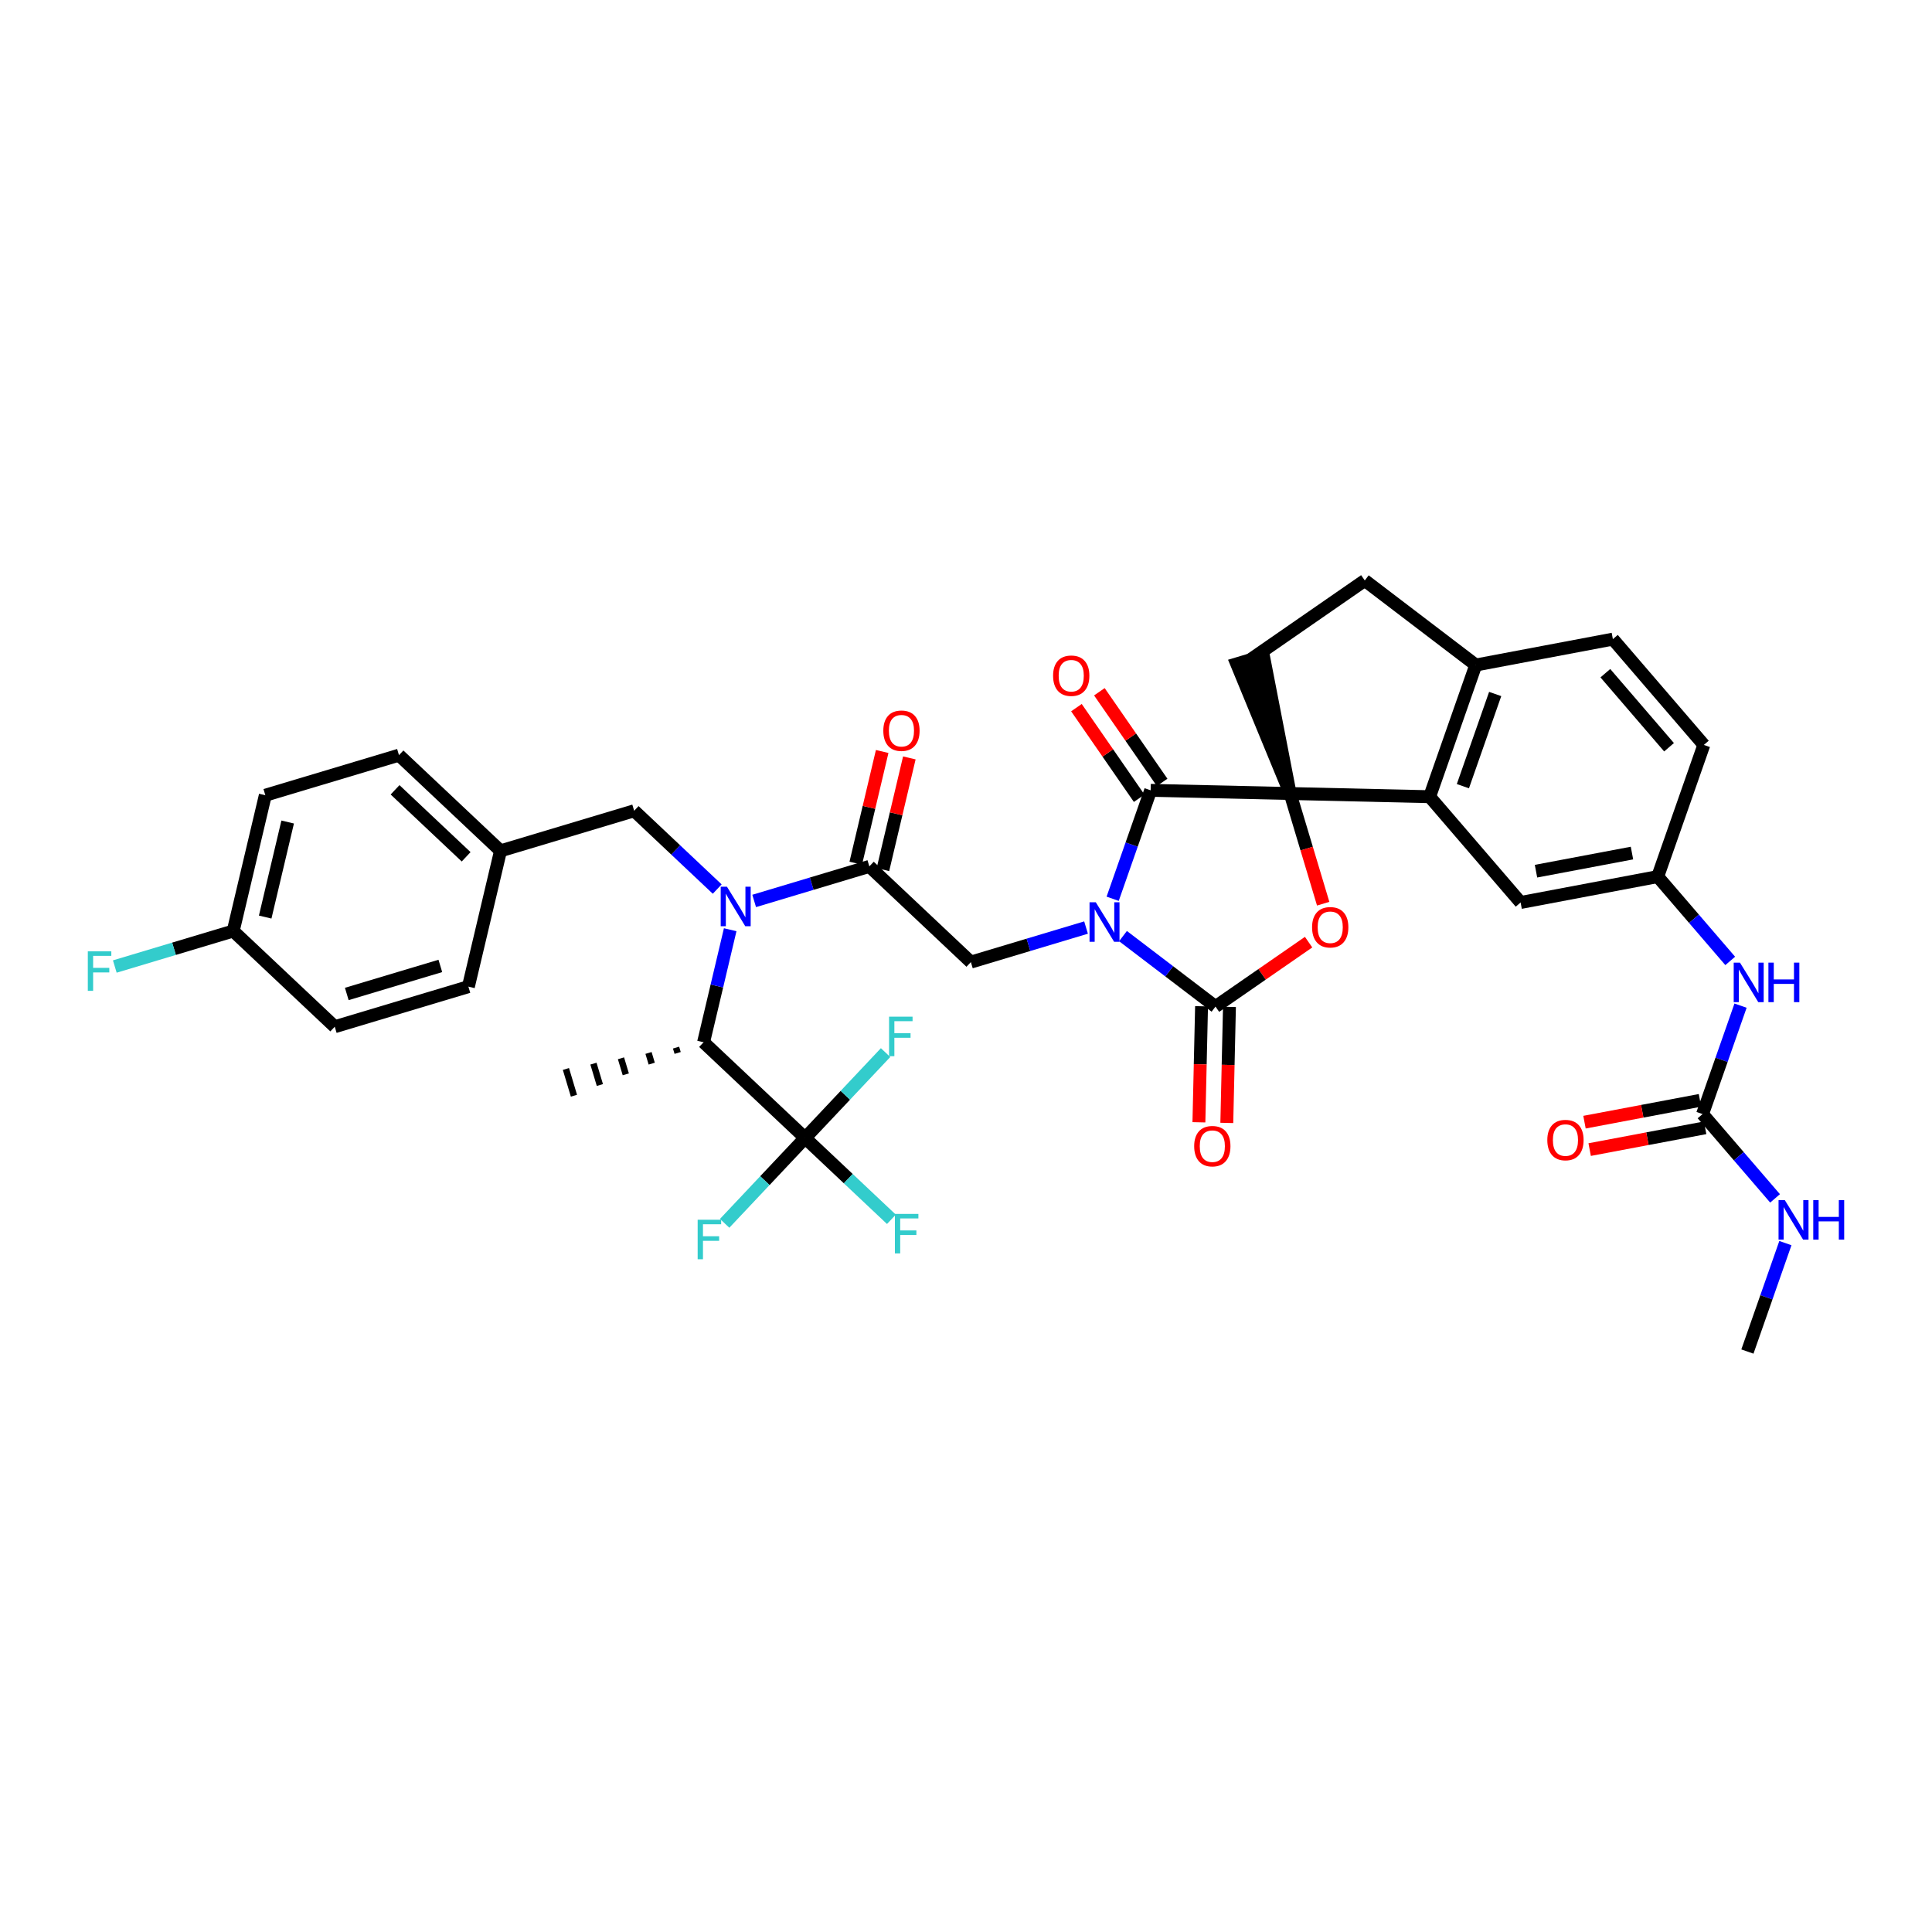 <?xml version='1.0' encoding='iso-8859-1'?>
<svg version='1.1' baseProfile='full'
              xmlns='http://www.w3.org/2000/svg'
                      xmlns:rdkit='http://www.rdkit.org/xml'
                      xmlns:xlink='http://www.w3.org/1999/xlink'
                  xml:space='preserve'
width='300px' height='300px' viewBox='0 0 300 300'>
<!-- END OF HEADER -->
<path class='bond-0 atom-1 atom-0' d='M 104.976,162.671 L 105.225,163.501' style='fill:none;fill-rule:evenodd;stroke:#000000;stroke-width:1.0px;stroke-linecap:butt;stroke-linejoin:miter;stroke-opacity:1' />
<path class='bond-0 atom-1 atom-0' d='M 100.701,163.501 L 101.199,165.161' style='fill:none;fill-rule:evenodd;stroke:#000000;stroke-width:1.0px;stroke-linecap:butt;stroke-linejoin:miter;stroke-opacity:1' />
<path class='bond-0 atom-1 atom-0' d='M 96.426,164.331 L 97.173,166.821' style='fill:none;fill-rule:evenodd;stroke:#000000;stroke-width:1.0px;stroke-linecap:butt;stroke-linejoin:miter;stroke-opacity:1' />
<path class='bond-0 atom-1 atom-0' d='M 92.151,165.16 L 93.147,168.481' style='fill:none;fill-rule:evenodd;stroke:#000000;stroke-width:1.0px;stroke-linecap:butt;stroke-linejoin:miter;stroke-opacity:1' />
<path class='bond-0 atom-1 atom-0' d='M 87.876,165.99 L 89.121,170.141' style='fill:none;fill-rule:evenodd;stroke:#000000;stroke-width:1.0px;stroke-linecap:butt;stroke-linejoin:miter;stroke-opacity:1' />
<path class='bond-1 atom-1 atom-2' d='M 109.251,161.842 L 111.318,153.104' style='fill:none;fill-rule:evenodd;stroke:#000000;stroke-width:2.0px;stroke-linecap:butt;stroke-linejoin:miter;stroke-opacity:1' />
<path class='bond-1 atom-1 atom-2' d='M 111.318,153.104 L 113.384,144.367' style='fill:none;fill-rule:evenodd;stroke:#0000FF;stroke-width:2.0px;stroke-linecap:butt;stroke-linejoin:miter;stroke-opacity:1' />
<path class='bond-33 atom-1 atom-34' d='M 109.251,161.842 L 125.017,176.702' style='fill:none;fill-rule:evenodd;stroke:#000000;stroke-width:2.0px;stroke-linecap:butt;stroke-linejoin:miter;stroke-opacity:1' />
<path class='bond-2 atom-2 atom-3' d='M 117.106,139.897 L 126.048,137.215' style='fill:none;fill-rule:evenodd;stroke:#0000FF;stroke-width:2.0px;stroke-linecap:butt;stroke-linejoin:miter;stroke-opacity:1' />
<path class='bond-2 atom-2 atom-3' d='M 126.048,137.215 L 134.991,134.534' style='fill:none;fill-rule:evenodd;stroke:#000000;stroke-width:2.0px;stroke-linecap:butt;stroke-linejoin:miter;stroke-opacity:1' />
<path class='bond-25 atom-2 atom-26' d='M 111.369,138.054 L 104.92,131.975' style='fill:none;fill-rule:evenodd;stroke:#0000FF;stroke-width:2.0px;stroke-linecap:butt;stroke-linejoin:miter;stroke-opacity:1' />
<path class='bond-25 atom-2 atom-26' d='M 104.92,131.975 L 98.472,125.897' style='fill:none;fill-rule:evenodd;stroke:#000000;stroke-width:2.0px;stroke-linecap:butt;stroke-linejoin:miter;stroke-opacity:1' />
<path class='bond-3 atom-3 atom-4' d='M 134.991,134.534 L 150.757,149.394' style='fill:none;fill-rule:evenodd;stroke:#000000;stroke-width:2.0px;stroke-linecap:butt;stroke-linejoin:miter;stroke-opacity:1' />
<path class='bond-24 atom-3 atom-25' d='M 137.099,135.032 L 139.15,126.36' style='fill:none;fill-rule:evenodd;stroke:#000000;stroke-width:2.0px;stroke-linecap:butt;stroke-linejoin:miter;stroke-opacity:1' />
<path class='bond-24 atom-3 atom-25' d='M 139.15,126.36 L 141.201,117.688' style='fill:none;fill-rule:evenodd;stroke:#FF0000;stroke-width:2.0px;stroke-linecap:butt;stroke-linejoin:miter;stroke-opacity:1' />
<path class='bond-24 atom-3 atom-25' d='M 132.882,134.035 L 134.933,125.363' style='fill:none;fill-rule:evenodd;stroke:#000000;stroke-width:2.0px;stroke-linecap:butt;stroke-linejoin:miter;stroke-opacity:1' />
<path class='bond-24 atom-3 atom-25' d='M 134.933,125.363 L 136.984,116.69' style='fill:none;fill-rule:evenodd;stroke:#FF0000;stroke-width:2.0px;stroke-linecap:butt;stroke-linejoin:miter;stroke-opacity:1' />
<path class='bond-4 atom-4 atom-5' d='M 150.757,149.394 L 159.699,146.713' style='fill:none;fill-rule:evenodd;stroke:#000000;stroke-width:2.0px;stroke-linecap:butt;stroke-linejoin:miter;stroke-opacity:1' />
<path class='bond-4 atom-4 atom-5' d='M 159.699,146.713 L 168.641,144.031' style='fill:none;fill-rule:evenodd;stroke:#0000FF;stroke-width:2.0px;stroke-linecap:butt;stroke-linejoin:miter;stroke-opacity:1' />
<path class='bond-5 atom-5 atom-6' d='M 172.774,139.561 L 175.723,131.142' style='fill:none;fill-rule:evenodd;stroke:#0000FF;stroke-width:2.0px;stroke-linecap:butt;stroke-linejoin:miter;stroke-opacity:1' />
<path class='bond-5 atom-5 atom-6' d='M 175.723,131.142 L 178.673,122.723' style='fill:none;fill-rule:evenodd;stroke:#000000;stroke-width:2.0px;stroke-linecap:butt;stroke-linejoin:miter;stroke-opacity:1' />
<path class='bond-37 atom-9 atom-5' d='M 188.743,156.302 L 181.56,150.829' style='fill:none;fill-rule:evenodd;stroke:#000000;stroke-width:2.0px;stroke-linecap:butt;stroke-linejoin:miter;stroke-opacity:1' />
<path class='bond-37 atom-9 atom-5' d='M 181.56,150.829 L 174.378,145.357' style='fill:none;fill-rule:evenodd;stroke:#0000FF;stroke-width:2.0px;stroke-linecap:butt;stroke-linejoin:miter;stroke-opacity:1' />
<path class='bond-6 atom-6 atom-7' d='M 178.673,122.723 L 200.333,123.217' style='fill:none;fill-rule:evenodd;stroke:#000000;stroke-width:2.0px;stroke-linecap:butt;stroke-linejoin:miter;stroke-opacity:1' />
<path class='bond-23 atom-6 atom-24' d='M 180.454,121.49 L 175.582,114.453' style='fill:none;fill-rule:evenodd;stroke:#000000;stroke-width:2.0px;stroke-linecap:butt;stroke-linejoin:miter;stroke-opacity:1' />
<path class='bond-23 atom-6 atom-24' d='M 175.582,114.453 L 170.711,107.416' style='fill:none;fill-rule:evenodd;stroke:#FF0000;stroke-width:2.0px;stroke-linecap:butt;stroke-linejoin:miter;stroke-opacity:1' />
<path class='bond-23 atom-6 atom-24' d='M 176.891,123.956 L 172.02,116.919' style='fill:none;fill-rule:evenodd;stroke:#000000;stroke-width:2.0px;stroke-linecap:butt;stroke-linejoin:miter;stroke-opacity:1' />
<path class='bond-23 atom-6 atom-24' d='M 172.02,116.919 L 167.148,109.882' style='fill:none;fill-rule:evenodd;stroke:#FF0000;stroke-width:2.0px;stroke-linecap:butt;stroke-linejoin:miter;stroke-opacity:1' />
<path class='bond-7 atom-7 atom-8' d='M 200.333,123.217 L 202.898,131.772' style='fill:none;fill-rule:evenodd;stroke:#000000;stroke-width:2.0px;stroke-linecap:butt;stroke-linejoin:miter;stroke-opacity:1' />
<path class='bond-7 atom-7 atom-8' d='M 202.898,131.772 L 205.464,140.326' style='fill:none;fill-rule:evenodd;stroke:#FF0000;stroke-width:2.0px;stroke-linecap:butt;stroke-linejoin:miter;stroke-opacity:1' />
<path class='bond-10 atom-7 atom-11' d='M 200.333,123.217 L 196.185,101.842 L 192.034,103.087 Z' style='fill:#000000;fill-rule:evenodd;fill-opacity:1;stroke:#000000;stroke-width:2.0px;stroke-linecap:butt;stroke-linejoin:miter;stroke-opacity:1;' />
<path class='bond-38 atom-14 atom-7' d='M 221.993,123.711 L 200.333,123.217' style='fill:none;fill-rule:evenodd;stroke:#000000;stroke-width:2.0px;stroke-linecap:butt;stroke-linejoin:miter;stroke-opacity:1' />
<path class='bond-8 atom-8 atom-9' d='M 203.198,146.295 L 195.97,151.298' style='fill:none;fill-rule:evenodd;stroke:#FF0000;stroke-width:2.0px;stroke-linecap:butt;stroke-linejoin:miter;stroke-opacity:1' />
<path class='bond-8 atom-8 atom-9' d='M 195.97,151.298 L 188.743,156.302' style='fill:none;fill-rule:evenodd;stroke:#000000;stroke-width:2.0px;stroke-linecap:butt;stroke-linejoin:miter;stroke-opacity:1' />
<path class='bond-9 atom-9 atom-10' d='M 186.577,156.253 L 186.371,165.261' style='fill:none;fill-rule:evenodd;stroke:#000000;stroke-width:2.0px;stroke-linecap:butt;stroke-linejoin:miter;stroke-opacity:1' />
<path class='bond-9 atom-9 atom-10' d='M 186.371,165.261 L 186.166,174.269' style='fill:none;fill-rule:evenodd;stroke:#FF0000;stroke-width:2.0px;stroke-linecap:butt;stroke-linejoin:miter;stroke-opacity:1' />
<path class='bond-9 atom-9 atom-10' d='M 190.909,156.351 L 190.703,165.359' style='fill:none;fill-rule:evenodd;stroke:#000000;stroke-width:2.0px;stroke-linecap:butt;stroke-linejoin:miter;stroke-opacity:1' />
<path class='bond-9 atom-9 atom-10' d='M 190.703,165.359 L 190.498,174.367' style='fill:none;fill-rule:evenodd;stroke:#FF0000;stroke-width:2.0px;stroke-linecap:butt;stroke-linejoin:miter;stroke-opacity:1' />
<path class='bond-11 atom-11 atom-12' d='M 194.109,102.464 L 211.923,90.132' style='fill:none;fill-rule:evenodd;stroke:#000000;stroke-width:2.0px;stroke-linecap:butt;stroke-linejoin:miter;stroke-opacity:1' />
<path class='bond-12 atom-12 atom-13' d='M 211.923,90.132 L 229.156,103.264' style='fill:none;fill-rule:evenodd;stroke:#000000;stroke-width:2.0px;stroke-linecap:butt;stroke-linejoin:miter;stroke-opacity:1' />
<path class='bond-13 atom-13 atom-14' d='M 229.156,103.264 L 221.993,123.711' style='fill:none;fill-rule:evenodd;stroke:#000000;stroke-width:2.0px;stroke-linecap:butt;stroke-linejoin:miter;stroke-opacity:1' />
<path class='bond-13 atom-13 atom-14' d='M 232.171,107.763 L 227.157,122.077' style='fill:none;fill-rule:evenodd;stroke:#000000;stroke-width:2.0px;stroke-linecap:butt;stroke-linejoin:miter;stroke-opacity:1' />
<path class='bond-39 atom-23 atom-13' d='M 250.446,99.243 L 229.156,103.264' style='fill:none;fill-rule:evenodd;stroke:#000000;stroke-width:2.0px;stroke-linecap:butt;stroke-linejoin:miter;stroke-opacity:1' />
<path class='bond-14 atom-14 atom-15' d='M 221.993,123.711 L 236.12,140.138' style='fill:none;fill-rule:evenodd;stroke:#000000;stroke-width:2.0px;stroke-linecap:butt;stroke-linejoin:miter;stroke-opacity:1' />
<path class='bond-15 atom-15 atom-16' d='M 236.12,140.138 L 257.409,136.118' style='fill:none;fill-rule:evenodd;stroke:#000000;stroke-width:2.0px;stroke-linecap:butt;stroke-linejoin:miter;stroke-opacity:1' />
<path class='bond-15 atom-15 atom-16' d='M 238.509,135.277 L 253.412,132.463' style='fill:none;fill-rule:evenodd;stroke:#000000;stroke-width:2.0px;stroke-linecap:butt;stroke-linejoin:miter;stroke-opacity:1' />
<path class='bond-16 atom-16 atom-17' d='M 257.409,136.118 L 263.038,142.664' style='fill:none;fill-rule:evenodd;stroke:#000000;stroke-width:2.0px;stroke-linecap:butt;stroke-linejoin:miter;stroke-opacity:1' />
<path class='bond-16 atom-16 atom-17' d='M 263.038,142.664 L 268.667,149.21' style='fill:none;fill-rule:evenodd;stroke:#0000FF;stroke-width:2.0px;stroke-linecap:butt;stroke-linejoin:miter;stroke-opacity:1' />
<path class='bond-21 atom-16 atom-22' d='M 257.409,136.118 L 264.572,115.671' style='fill:none;fill-rule:evenodd;stroke:#000000;stroke-width:2.0px;stroke-linecap:butt;stroke-linejoin:miter;stroke-opacity:1' />
<path class='bond-17 atom-17 atom-18' d='M 270.271,156.155 L 267.322,164.574' style='fill:none;fill-rule:evenodd;stroke:#0000FF;stroke-width:2.0px;stroke-linecap:butt;stroke-linejoin:miter;stroke-opacity:1' />
<path class='bond-17 atom-17 atom-18' d='M 267.322,164.574 L 264.372,172.993' style='fill:none;fill-rule:evenodd;stroke:#000000;stroke-width:2.0px;stroke-linecap:butt;stroke-linejoin:miter;stroke-opacity:1' />
<path class='bond-18 atom-18 atom-19' d='M 264.372,172.993 L 270.001,179.539' style='fill:none;fill-rule:evenodd;stroke:#000000;stroke-width:2.0px;stroke-linecap:butt;stroke-linejoin:miter;stroke-opacity:1' />
<path class='bond-18 atom-18 atom-19' d='M 270.001,179.539 L 275.63,186.084' style='fill:none;fill-rule:evenodd;stroke:#0000FF;stroke-width:2.0px;stroke-linecap:butt;stroke-linejoin:miter;stroke-opacity:1' />
<path class='bond-20 atom-18 atom-21' d='M 263.97,170.864 L 255.005,172.557' style='fill:none;fill-rule:evenodd;stroke:#000000;stroke-width:2.0px;stroke-linecap:butt;stroke-linejoin:miter;stroke-opacity:1' />
<path class='bond-20 atom-18 atom-21' d='M 255.005,172.557 L 246.039,174.25' style='fill:none;fill-rule:evenodd;stroke:#FF0000;stroke-width:2.0px;stroke-linecap:butt;stroke-linejoin:miter;stroke-opacity:1' />
<path class='bond-20 atom-18 atom-21' d='M 264.774,175.122 L 255.809,176.815' style='fill:none;fill-rule:evenodd;stroke:#000000;stroke-width:2.0px;stroke-linecap:butt;stroke-linejoin:miter;stroke-opacity:1' />
<path class='bond-20 atom-18 atom-21' d='M 255.809,176.815 L 246.843,178.508' style='fill:none;fill-rule:evenodd;stroke:#FF0000;stroke-width:2.0px;stroke-linecap:butt;stroke-linejoin:miter;stroke-opacity:1' />
<path class='bond-19 atom-19 atom-20' d='M 277.234,193.03 L 274.285,201.448' style='fill:none;fill-rule:evenodd;stroke:#0000FF;stroke-width:2.0px;stroke-linecap:butt;stroke-linejoin:miter;stroke-opacity:1' />
<path class='bond-19 atom-19 atom-20' d='M 274.285,201.448 L 271.336,209.867' style='fill:none;fill-rule:evenodd;stroke:#000000;stroke-width:2.0px;stroke-linecap:butt;stroke-linejoin:miter;stroke-opacity:1' />
<path class='bond-22 atom-22 atom-23' d='M 264.572,115.671 L 250.446,99.243' style='fill:none;fill-rule:evenodd;stroke:#000000;stroke-width:2.0px;stroke-linecap:butt;stroke-linejoin:miter;stroke-opacity:1' />
<path class='bond-22 atom-22 atom-23' d='M 259.168,116.032 L 249.279,104.533' style='fill:none;fill-rule:evenodd;stroke:#000000;stroke-width:2.0px;stroke-linecap:butt;stroke-linejoin:miter;stroke-opacity:1' />
<path class='bond-26 atom-26 atom-27' d='M 98.472,125.897 L 77.719,132.12' style='fill:none;fill-rule:evenodd;stroke:#000000;stroke-width:2.0px;stroke-linecap:butt;stroke-linejoin:miter;stroke-opacity:1' />
<path class='bond-27 atom-27 atom-28' d='M 77.719,132.12 L 61.953,117.26' style='fill:none;fill-rule:evenodd;stroke:#000000;stroke-width:2.0px;stroke-linecap:butt;stroke-linejoin:miter;stroke-opacity:1' />
<path class='bond-27 atom-27 atom-28' d='M 72.382,133.045 L 61.346,122.642' style='fill:none;fill-rule:evenodd;stroke:#000000;stroke-width:2.0px;stroke-linecap:butt;stroke-linejoin:miter;stroke-opacity:1' />
<path class='bond-40 atom-33 atom-27' d='M 72.732,153.205 L 77.719,132.12' style='fill:none;fill-rule:evenodd;stroke:#000000;stroke-width:2.0px;stroke-linecap:butt;stroke-linejoin:miter;stroke-opacity:1' />
<path class='bond-28 atom-28 atom-29' d='M 61.953,117.26 L 41.2,123.483' style='fill:none;fill-rule:evenodd;stroke:#000000;stroke-width:2.0px;stroke-linecap:butt;stroke-linejoin:miter;stroke-opacity:1' />
<path class='bond-29 atom-29 atom-30' d='M 41.2,123.483 L 36.213,144.568' style='fill:none;fill-rule:evenodd;stroke:#000000;stroke-width:2.0px;stroke-linecap:butt;stroke-linejoin:miter;stroke-opacity:1' />
<path class='bond-29 atom-29 atom-30' d='M 44.669,127.643 L 41.178,142.402' style='fill:none;fill-rule:evenodd;stroke:#000000;stroke-width:2.0px;stroke-linecap:butt;stroke-linejoin:miter;stroke-opacity:1' />
<path class='bond-30 atom-30 atom-31' d='M 36.213,144.568 L 27.02,147.325' style='fill:none;fill-rule:evenodd;stroke:#000000;stroke-width:2.0px;stroke-linecap:butt;stroke-linejoin:miter;stroke-opacity:1' />
<path class='bond-30 atom-30 atom-31' d='M 27.02,147.325 L 17.826,150.082' style='fill:none;fill-rule:evenodd;stroke:#33CCCC;stroke-width:2.0px;stroke-linecap:butt;stroke-linejoin:miter;stroke-opacity:1' />
<path class='bond-31 atom-30 atom-32' d='M 36.213,144.568 L 51.98,159.428' style='fill:none;fill-rule:evenodd;stroke:#000000;stroke-width:2.0px;stroke-linecap:butt;stroke-linejoin:miter;stroke-opacity:1' />
<path class='bond-32 atom-32 atom-33' d='M 51.98,159.428 L 72.732,153.205' style='fill:none;fill-rule:evenodd;stroke:#000000;stroke-width:2.0px;stroke-linecap:butt;stroke-linejoin:miter;stroke-opacity:1' />
<path class='bond-32 atom-32 atom-33' d='M 53.848,154.344 L 68.375,149.988' style='fill:none;fill-rule:evenodd;stroke:#000000;stroke-width:2.0px;stroke-linecap:butt;stroke-linejoin:miter;stroke-opacity:1' />
<path class='bond-34 atom-34 atom-35' d='M 125.017,176.702 L 131.718,183.018' style='fill:none;fill-rule:evenodd;stroke:#000000;stroke-width:2.0px;stroke-linecap:butt;stroke-linejoin:miter;stroke-opacity:1' />
<path class='bond-34 atom-34 atom-35' d='M 131.718,183.018 L 138.418,189.333' style='fill:none;fill-rule:evenodd;stroke:#33CCCC;stroke-width:2.0px;stroke-linecap:butt;stroke-linejoin:miter;stroke-opacity:1' />
<path class='bond-35 atom-34 atom-36' d='M 125.017,176.702 L 118.77,183.33' style='fill:none;fill-rule:evenodd;stroke:#000000;stroke-width:2.0px;stroke-linecap:butt;stroke-linejoin:miter;stroke-opacity:1' />
<path class='bond-35 atom-34 atom-36' d='M 118.77,183.33 L 112.523,189.958' style='fill:none;fill-rule:evenodd;stroke:#33CCCC;stroke-width:2.0px;stroke-linecap:butt;stroke-linejoin:miter;stroke-opacity:1' />
<path class='bond-36 atom-34 atom-37' d='M 125.017,176.702 L 131.265,170.074' style='fill:none;fill-rule:evenodd;stroke:#000000;stroke-width:2.0px;stroke-linecap:butt;stroke-linejoin:miter;stroke-opacity:1' />
<path class='bond-36 atom-34 atom-37' d='M 131.265,170.074 L 137.512,163.446' style='fill:none;fill-rule:evenodd;stroke:#33CCCC;stroke-width:2.0px;stroke-linecap:butt;stroke-linejoin:miter;stroke-opacity:1' />
<path  class='atom-2' d='M 112.882 137.69
L 114.892 140.939
Q 115.091 141.26, 115.412 141.841
Q 115.733 142.421, 115.75 142.456
L 115.75 137.69
L 116.565 137.69
L 116.565 143.825
L 115.724 143.825
L 113.566 140.272
Q 113.315 139.856, 113.046 139.379
Q 112.786 138.903, 112.708 138.755
L 112.708 143.825
L 111.911 143.825
L 111.911 137.69
L 112.882 137.69
' fill='#0000FF'/>
<path  class='atom-5' d='M 170.153 140.103
L 172.164 143.353
Q 172.363 143.673, 172.684 144.254
Q 173.004 144.835, 173.022 144.869
L 173.022 140.103
L 173.836 140.103
L 173.836 146.239
L 172.996 146.239
L 170.838 142.685
Q 170.587 142.269, 170.318 141.793
Q 170.058 141.316, 169.98 141.169
L 169.98 146.239
L 169.183 146.239
L 169.183 140.103
L 170.153 140.103
' fill='#0000FF'/>
<path  class='atom-8' d='M 203.74 143.987
Q 203.74 142.514, 204.468 141.691
Q 205.196 140.867, 206.556 140.867
Q 207.917 140.867, 208.645 141.691
Q 209.373 142.514, 209.373 143.987
Q 209.373 145.478, 208.636 146.327
Q 207.9 147.168, 206.556 147.168
Q 205.205 147.168, 204.468 146.327
Q 203.74 145.487, 203.74 143.987
M 206.556 146.475
Q 207.492 146.475, 207.995 145.851
Q 208.506 145.218, 208.506 143.987
Q 208.506 142.783, 207.995 142.176
Q 207.492 141.561, 206.556 141.561
Q 205.621 141.561, 205.109 142.167
Q 204.607 142.774, 204.607 143.987
Q 204.607 145.227, 205.109 145.851
Q 205.621 146.475, 206.556 146.475
' fill='#FF0000'/>
<path  class='atom-10' d='M 185.432 177.98
Q 185.432 176.506, 186.16 175.683
Q 186.888 174.86, 188.249 174.86
Q 189.609 174.86, 190.337 175.683
Q 191.065 176.506, 191.065 177.98
Q 191.065 179.47, 190.329 180.319
Q 189.592 181.16, 188.249 181.16
Q 186.897 181.16, 186.16 180.319
Q 185.432 179.479, 185.432 177.98
M 188.249 180.467
Q 189.185 180.467, 189.687 179.843
Q 190.199 179.21, 190.199 177.98
Q 190.199 176.775, 189.687 176.168
Q 189.185 175.553, 188.249 175.553
Q 187.313 175.553, 186.801 176.16
Q 186.299 176.766, 186.299 177.98
Q 186.299 179.219, 186.801 179.843
Q 187.313 180.467, 188.249 180.467
' fill='#FF0000'/>
<path  class='atom-17' d='M 270.179 149.477
L 272.19 152.727
Q 272.389 153.048, 272.71 153.629
Q 273.031 154.209, 273.048 154.244
L 273.048 149.477
L 273.863 149.477
L 273.863 155.613
L 273.022 155.613
L 270.864 152.06
Q 270.613 151.644, 270.344 151.167
Q 270.084 150.691, 270.006 150.543
L 270.006 155.613
L 269.209 155.613
L 269.209 149.477
L 270.179 149.477
' fill='#0000FF'/>
<path  class='atom-17' d='M 274.599 149.477
L 275.431 149.477
L 275.431 152.086
L 278.568 152.086
L 278.568 149.477
L 279.4 149.477
L 279.4 155.613
L 278.568 155.613
L 278.568 152.779
L 275.431 152.779
L 275.431 155.613
L 274.599 155.613
L 274.599 149.477
' fill='#0000FF'/>
<path  class='atom-19' d='M 277.143 186.352
L 279.153 189.602
Q 279.353 189.923, 279.673 190.503
Q 279.994 191.084, 280.011 191.119
L 280.011 186.352
L 280.826 186.352
L 280.826 192.488
L 279.985 192.488
L 277.827 188.935
Q 277.576 188.519, 277.307 188.042
Q 277.047 187.565, 276.969 187.418
L 276.969 192.488
L 276.172 192.488
L 276.172 186.352
L 277.143 186.352
' fill='#0000FF'/>
<path  class='atom-19' d='M 281.562 186.352
L 282.394 186.352
L 282.394 188.961
L 285.532 188.961
L 285.532 186.352
L 286.364 186.352
L 286.364 192.488
L 285.532 192.488
L 285.532 189.654
L 282.394 189.654
L 282.394 192.488
L 281.562 192.488
L 281.562 186.352
' fill='#0000FF'/>
<path  class='atom-21' d='M 240.266 177.03
Q 240.266 175.557, 240.994 174.734
Q 241.722 173.911, 243.083 173.911
Q 244.443 173.911, 245.171 174.734
Q 245.899 175.557, 245.899 177.03
Q 245.899 178.521, 245.163 179.37
Q 244.426 180.211, 243.083 180.211
Q 241.731 180.211, 240.994 179.37
Q 240.266 178.53, 240.266 177.03
M 243.083 179.518
Q 244.019 179.518, 244.521 178.894
Q 245.033 178.261, 245.033 177.03
Q 245.033 175.826, 244.521 175.219
Q 244.019 174.604, 243.083 174.604
Q 242.147 174.604, 241.636 175.21
Q 241.133 175.817, 241.133 177.03
Q 241.133 178.27, 241.636 178.894
Q 242.147 179.518, 243.083 179.518
' fill='#FF0000'/>
<path  class='atom-24' d='M 163.524 104.927
Q 163.524 103.454, 164.252 102.63
Q 164.98 101.807, 166.341 101.807
Q 167.701 101.807, 168.429 102.63
Q 169.157 103.454, 169.157 104.927
Q 169.157 106.417, 168.421 107.267
Q 167.684 108.107, 166.341 108.107
Q 164.989 108.107, 164.252 107.267
Q 163.524 106.426, 163.524 104.927
M 166.341 107.414
Q 167.277 107.414, 167.779 106.79
Q 168.291 106.157, 168.291 104.927
Q 168.291 103.722, 167.779 103.116
Q 167.277 102.5, 166.341 102.5
Q 165.405 102.5, 164.893 103.107
Q 164.391 103.714, 164.391 104.927
Q 164.391 106.166, 164.893 106.79
Q 165.405 107.414, 166.341 107.414
' fill='#FF0000'/>
<path  class='atom-25' d='M 137.161 113.467
Q 137.161 111.994, 137.889 111.17
Q 138.616 110.347, 139.977 110.347
Q 141.338 110.347, 142.066 111.17
Q 142.794 111.994, 142.794 113.467
Q 142.794 114.958, 142.057 115.807
Q 141.32 116.647, 139.977 116.647
Q 138.625 116.647, 137.889 115.807
Q 137.161 114.966, 137.161 113.467
M 139.977 115.954
Q 140.913 115.954, 141.416 115.33
Q 141.927 114.698, 141.927 113.467
Q 141.927 112.262, 141.416 111.656
Q 140.913 111.04, 139.977 111.04
Q 139.041 111.04, 138.53 111.647
Q 138.027 112.254, 138.027 113.467
Q 138.027 114.706, 138.53 115.33
Q 139.041 115.954, 139.977 115.954
' fill='#FF0000'/>
<path  class='atom-31' d='M 13.636 147.723
L 17.285 147.723
L 17.285 148.425
L 14.46 148.425
L 14.46 150.289
L 16.973 150.289
L 16.973 150.999
L 14.46 150.999
L 14.46 153.859
L 13.636 153.859
L 13.636 147.723
' fill='#33CCCC'/>
<path  class='atom-35' d='M 138.959 188.495
L 142.608 188.495
L 142.608 189.197
L 139.783 189.197
L 139.783 191.06
L 142.296 191.06
L 142.296 191.771
L 139.783 191.771
L 139.783 194.631
L 138.959 194.631
L 138.959 188.495
' fill='#33CCCC'/>
<path  class='atom-36' d='M 108.333 189.401
L 111.981 189.401
L 111.981 190.102
L 109.156 190.102
L 109.156 191.966
L 111.669 191.966
L 111.669 192.676
L 109.156 192.676
L 109.156 195.536
L 108.333 195.536
L 108.333 189.401
' fill='#33CCCC'/>
<path  class='atom-37' d='M 138.054 157.868
L 141.702 157.868
L 141.702 158.57
L 138.877 158.57
L 138.877 160.433
L 141.39 160.433
L 141.39 161.144
L 138.877 161.144
L 138.877 164.004
L 138.054 164.004
L 138.054 157.868
' fill='#33CCCC'/>
</svg>

